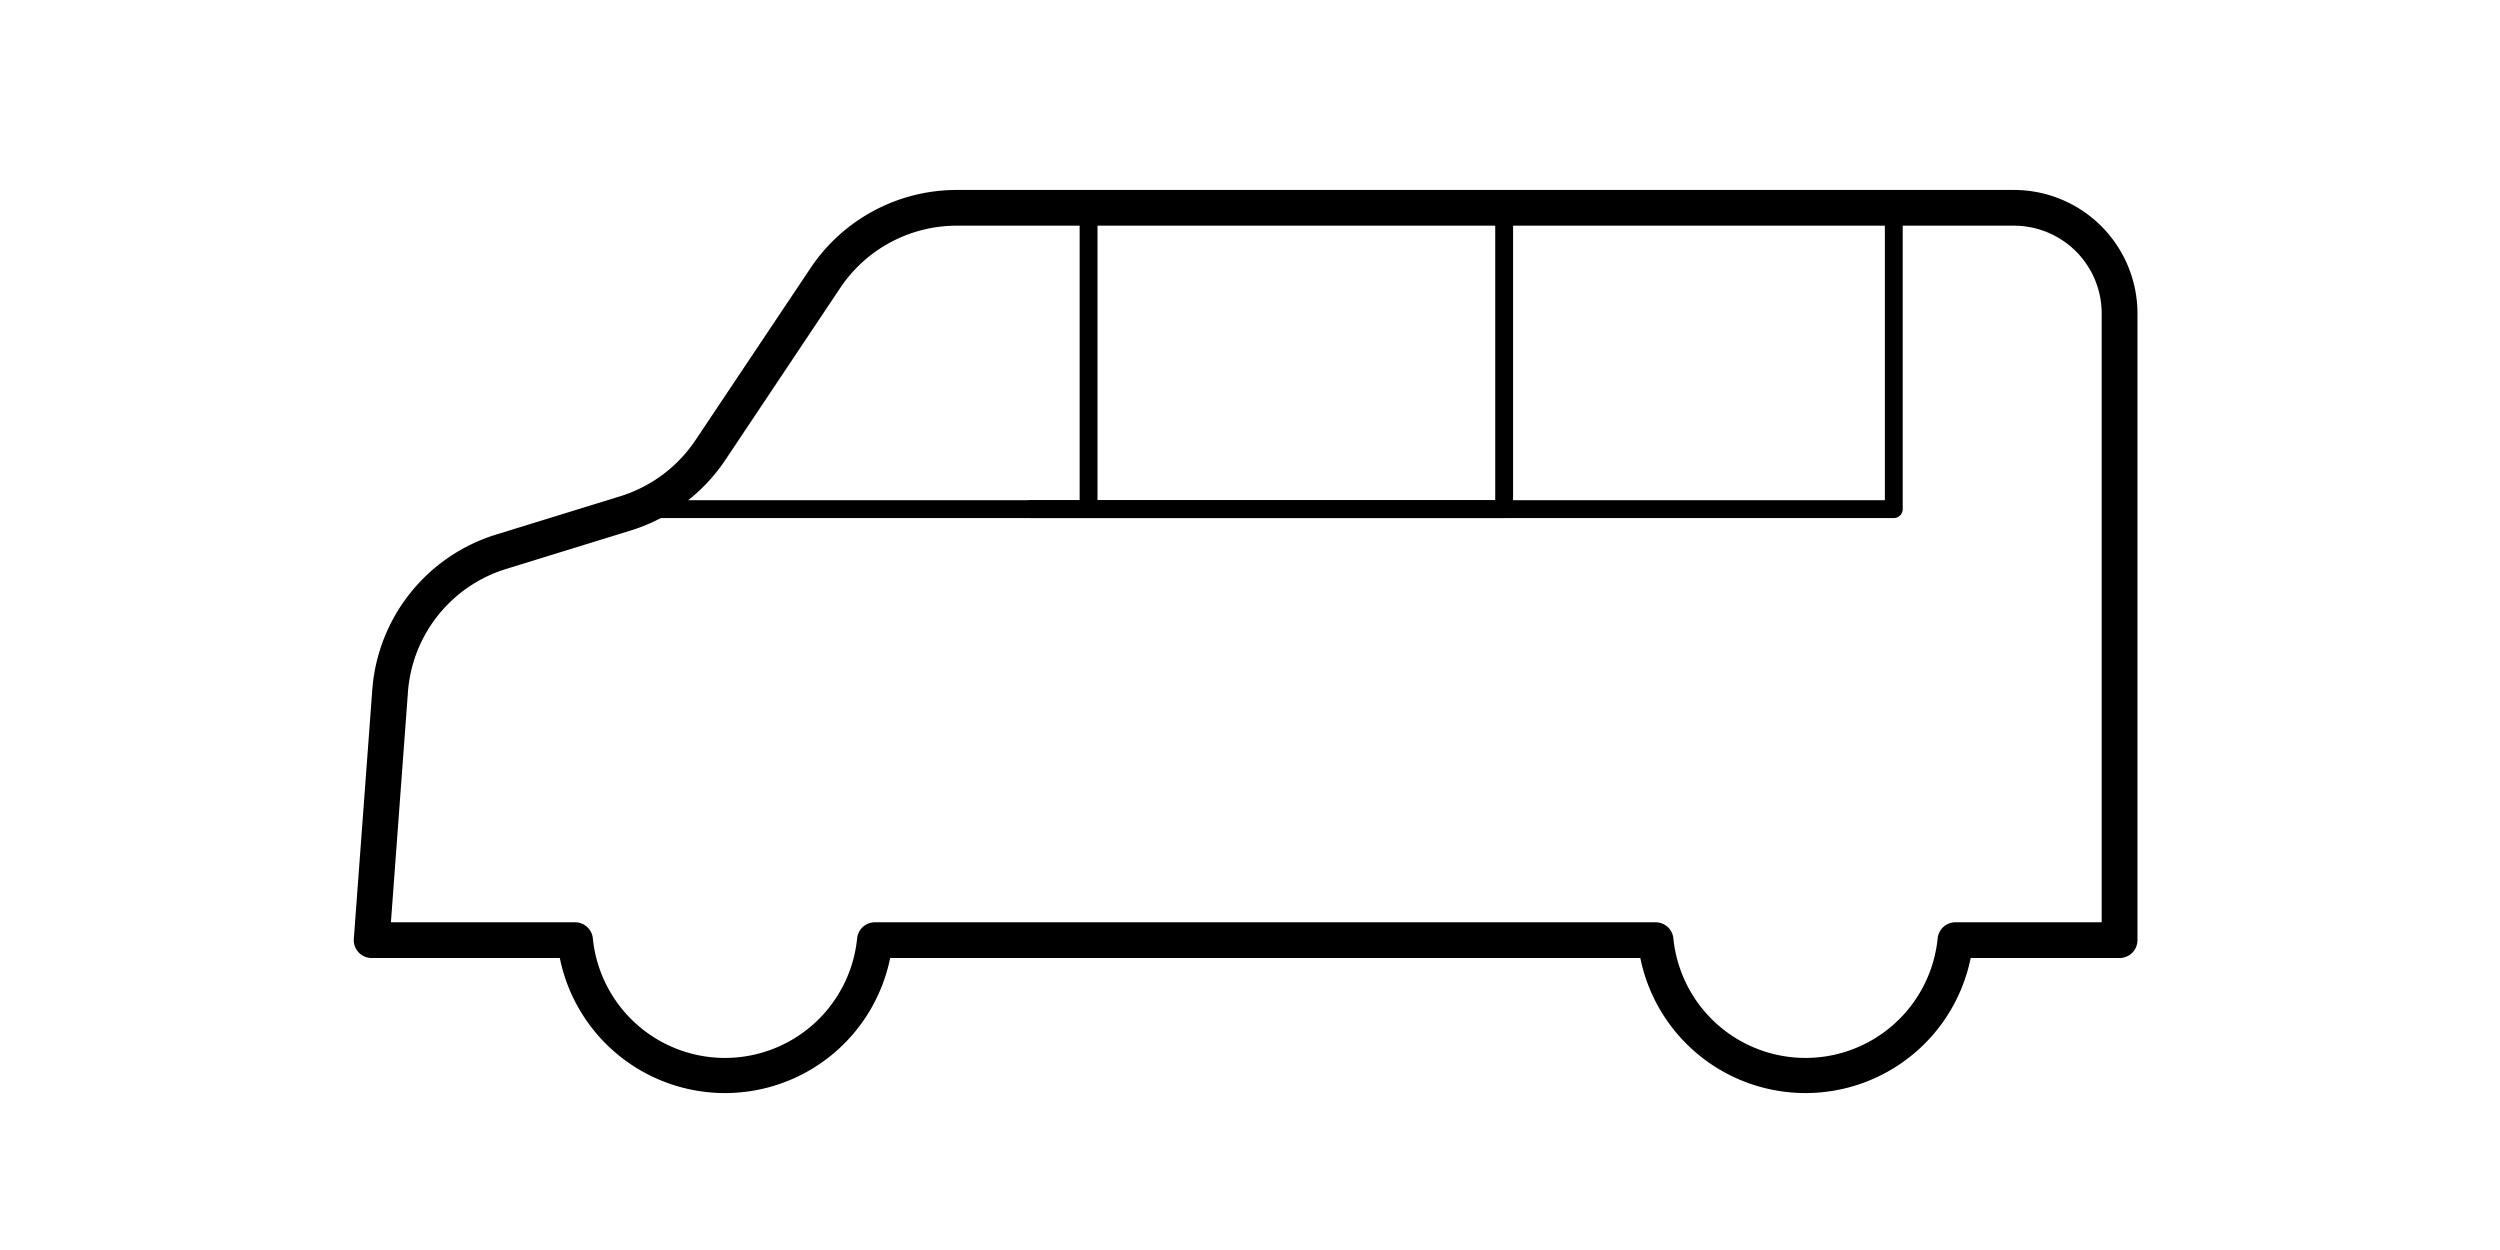 <svg xmlns="http://www.w3.org/2000/svg" xmlns:xlink="http://www.w3.org/1999/xlink" width="140" height="70" viewBox="0 0 140 70">
  <defs>
    <clipPath id="clip-path">
      <rect id="長方形_29817" data-name="長方形 29817" width="101.509" height="52.211" transform="translate(0 0)" fill="none" stroke="#000" stroke-width="1"/>
    </clipPath>
  </defs>
  <g id="グループ_45729" data-name="グループ 45729" transform="translate(-914 -249.5)">
    <g id="グループ_45724" data-name="グループ 45724" transform="translate(933 259.324)" clip-path="url(#clip-path)">
      <path id="パス_99468" data-name="パス 99468" d="M34.274.5h59.2a6.918,6.918,0,0,1,6.91,6.91v35.1a1,1,0,0,1-1,1H91.044a9.438,9.438,0,0,1-18.5,0H30.535a9.438,9.438,0,0,1-18.5,0H1.5a1,1,0,0,1-1-1.074L1.533,28.5a9.865,9.865,0,0,1,6.929-8.7l6.952-2.145a7.883,7.883,0,0,0,4.219-3.144l6.441-9.634A9.847,9.847,0,0,1,34.274.5ZM98.38,41.51V7.41A4.915,4.915,0,0,0,93.47,2.5h-59.2a7.85,7.85,0,0,0-6.537,3.494L21.3,15.628A9.889,9.889,0,0,1,16,19.572L9.052,21.717a7.818,7.818,0,0,0-5.524,6.935L2.577,41.51H12.89a1,1,0,0,1,.995.9,7.437,7.437,0,0,0,14.8,0,1,1,0,0,1,.995-.9H73.4a1,1,0,0,1,.995.9,7.437,7.437,0,0,0,14.8,0,1,1,0,0,1,.995-.9Z" transform="translate(0.314 0.314)"/>
      <path id="パス_99469" data-name="パス 99469" d="M62.306,18.873H13.969a.5.5,0,0,1,0-1H61.806V1.5a.5.5,0,0,1,1,0V18.373A.5.5,0,0,1,62.306,18.873Z" transform="translate(2.927 0.314)"/>
      <path id="パス_99470" data-name="パス 99470" d="M80.345,18.873H32.007a.5.5,0,1,1,0-1H79.845V1.5a.5.5,0,0,1,1,0V18.373A.5.5,0,0,1,80.345,18.873Z" transform="translate(6.707 0.314)"/>
      <path id="線_2685" data-name="線 2685" d="M.5,16.873h-1V0h1Z" transform="translate(41.96 1.814)"/>
    </g>
    <rect id="長方形_29821" data-name="長方形 29821" width="140" height="70" transform="translate(914 249.5)" fill="none"/>
  </g>
</svg>
